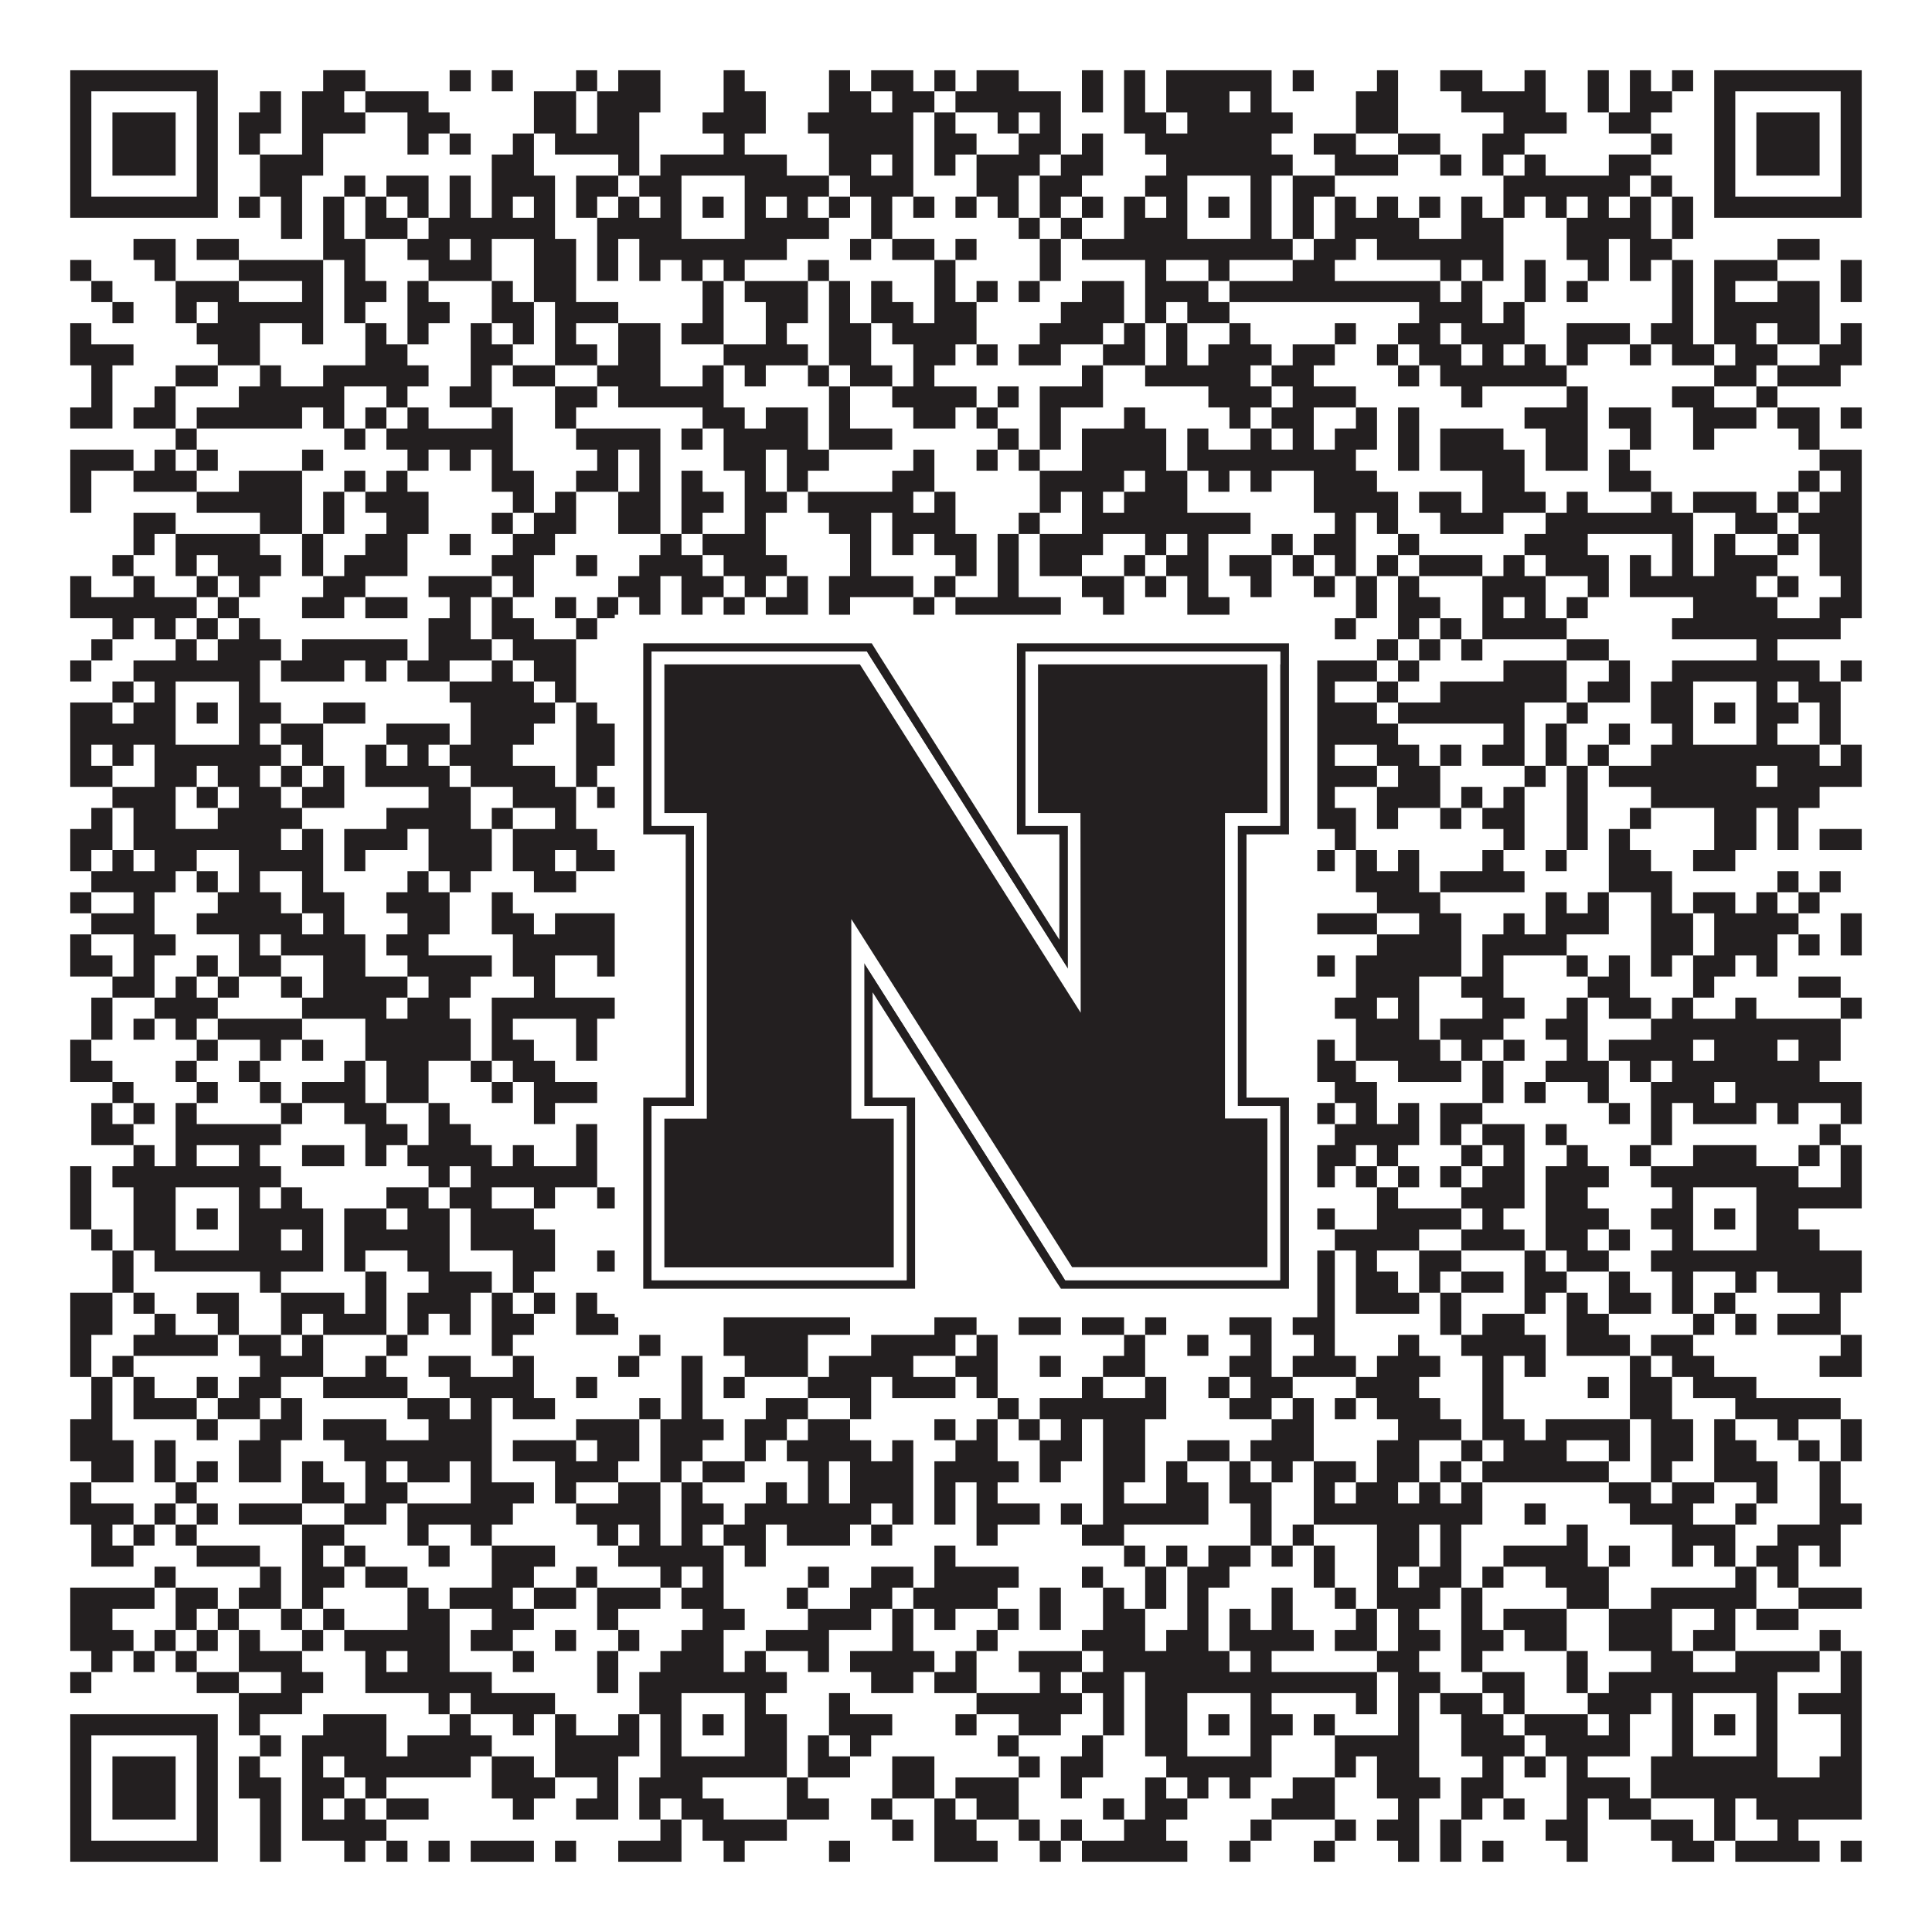 <?xml version="1.0"?>
<svg xmlns="http://www.w3.org/2000/svg" xmlns:xlink="http://www.w3.org/1999/xlink" version="1.1" width="1100px" height="1100px" viewBox="0 0 1100 1100"><rect x="0" y="0" width="1100" height="1100" fill="#ffffff" fill-opacity="1"/><path fill="#231f20" fill-opacity="1" d="M40,40L124,40L124,52L40,52ZM184,40L208,40L208,52L184,52ZM256,40L268,40L268,52L256,52ZM280,40L292,40L292,52L280,52ZM328,40L340,40L340,52L328,52ZM352,40L376,40L376,52L352,52ZM412,40L424,40L424,52L412,52ZM472,40L484,40L484,52L472,52ZM496,40L520,40L520,52L496,52ZM532,40L544,40L544,52L532,52ZM556,40L580,40L580,52L556,52ZM616,40L628,40L628,52L616,52ZM640,40L652,40L652,52L640,52ZM664,40L724,40L724,52L664,52ZM736,40L748,40L748,52L736,52ZM784,40L796,40L796,52L784,52ZM820,40L844,40L844,52L820,52ZM868,40L880,40L880,52L868,52ZM904,40L916,40L916,52L904,52ZM928,40L940,40L940,52L928,52ZM952,40L964,40L964,52L952,52ZM976,40L1060,40L1060,52L976,52ZM40,52L52,52L52,64L40,64ZM112,52L124,52L124,64L112,64ZM148,52L160,52L160,64L148,64ZM172,52L196,52L196,64L172,64ZM208,52L244,52L244,64L208,64ZM304,52L328,52L328,64L304,64ZM340,52L376,52L376,64L340,64ZM412,52L436,52L436,64L412,64ZM472,52L496,52L496,64L472,64ZM508,52L532,52L532,64L508,64ZM544,52L604,52L604,64L544,64ZM616,52L628,52L628,64L616,64ZM640,52L652,52L652,64L640,64ZM664,52L700,52L700,64L664,64ZM712,52L724,52L724,64L712,64ZM772,52L796,52L796,64L772,64ZM832,52L880,52L880,64L832,64ZM904,52L916,52L916,64L904,64ZM928,52L952,52L952,64L928,64ZM976,52L988,52L988,64L976,64ZM1048,52L1060,52L1060,64L1048,64ZM40,64L52,64L52,76L40,76ZM64,64L100,64L100,76L64,76ZM112,64L124,64L124,76L112,76ZM136,64L160,64L160,76L136,76ZM172,64L208,64L208,76L172,76ZM232,64L256,64L256,76L232,76ZM304,64L328,64L328,76L304,76ZM340,64L364,64L364,76L340,76ZM400,64L436,64L436,76L400,76ZM460,64L520,64L520,76L460,76ZM532,64L544,64L544,76L532,76ZM568,64L580,64L580,76L568,76ZM592,64L604,64L604,76L592,76ZM640,64L664,64L664,76L640,76ZM676,64L736,64L736,76L676,76ZM772,64L796,64L796,76L772,76ZM856,64L892,64L892,76L856,76ZM916,64L940,64L940,76L916,76ZM976,64L988,64L988,76L976,76ZM1000,64L1036,64L1036,76L1000,76ZM1048,64L1060,64L1060,76L1048,76ZM40,76L52,76L52,88L40,88ZM64,76L100,76L100,88L64,88ZM112,76L124,76L124,88L112,88ZM136,76L148,76L148,88L136,88ZM172,76L184,76L184,88L172,88ZM232,76L244,76L244,88L232,88ZM256,76L268,76L268,88L256,88ZM292,76L304,76L304,88L292,88ZM316,76L364,76L364,88L316,88ZM412,76L424,76L424,88L412,88ZM472,76L520,76L520,88L472,88ZM532,76L556,76L556,88L532,88ZM580,76L604,76L604,88L580,88ZM616,76L628,76L628,88L616,88ZM652,76L724,76L724,88L652,88ZM748,76L772,76L772,88L748,88ZM796,76L820,76L820,88L796,88ZM844,76L868,76L868,88L844,88ZM940,76L952,76L952,88L940,88ZM976,76L988,76L988,88L976,88ZM1000,76L1036,76L1036,88L1000,88ZM1048,76L1060,76L1060,88L1048,88ZM40,88L52,88L52,100L40,100ZM64,88L100,88L100,100L64,100ZM112,88L124,88L124,100L112,100ZM148,88L184,88L184,100L148,100ZM280,88L304,88L304,100L280,100ZM352,88L364,88L364,100L352,100ZM376,88L448,88L448,100L376,100ZM472,88L496,88L496,100L472,100ZM508,88L520,88L520,100L508,100ZM532,88L544,88L544,100L532,100ZM556,88L592,88L592,100L556,100ZM604,88L628,88L628,100L604,100ZM664,88L736,88L736,100L664,100ZM760,88L796,88L796,100L760,100ZM820,88L832,88L832,100L820,100ZM844,88L856,88L856,100L844,100ZM868,88L880,88L880,100L868,100ZM916,88L940,88L940,100L916,100ZM976,88L988,88L988,100L976,100ZM1000,88L1036,88L1036,100L1000,100ZM1048,88L1060,88L1060,100L1048,100ZM40,100L52,100L52,112L40,112ZM112,100L124,100L124,112L112,112ZM148,100L172,100L172,112L148,112ZM196,100L208,100L208,112L196,112ZM220,100L244,100L244,112L220,112ZM256,100L268,100L268,112L256,112ZM280,100L316,100L316,112L280,112ZM328,100L352,100L352,112L328,112ZM364,100L388,100L388,112L364,112ZM424,100L472,100L472,112L424,112ZM484,100L520,100L520,112L484,112ZM556,100L580,100L580,112L556,112ZM592,100L616,100L616,112L592,112ZM652,100L676,100L676,112L652,112ZM712,100L724,100L724,112L712,112ZM736,100L760,100L760,112L736,112ZM856,100L928,100L928,112L856,112ZM940,100L952,100L952,112L940,112ZM976,100L988,100L988,112L976,112ZM1048,100L1060,100L1060,112L1048,112ZM40,112L124,112L124,124L40,124ZM136,112L148,112L148,124L136,124ZM160,112L172,112L172,124L160,124ZM184,112L196,112L196,124L184,124ZM208,112L220,112L220,124L208,124ZM232,112L244,112L244,124L232,124ZM256,112L268,112L268,124L256,124ZM280,112L292,112L292,124L280,124ZM304,112L316,112L316,124L304,124ZM328,112L340,112L340,124L328,124ZM352,112L364,112L364,124L352,124ZM376,112L388,112L388,124L376,124ZM400,112L412,112L412,124L400,124ZM424,112L436,112L436,124L424,124ZM448,112L460,112L460,124L448,124ZM472,112L484,112L484,124L472,124ZM496,112L508,112L508,124L496,124ZM520,112L532,112L532,124L520,124ZM544,112L556,112L556,124L544,124ZM568,112L580,112L580,124L568,124ZM592,112L604,112L604,124L592,124ZM616,112L628,112L628,124L616,124ZM640,112L652,112L652,124L640,124ZM664,112L676,112L676,124L664,124ZM688,112L700,112L700,124L688,124ZM712,112L724,112L724,124L712,124ZM736,112L748,112L748,124L736,124ZM760,112L772,112L772,124L760,124ZM784,112L796,112L796,124L784,124ZM808,112L820,112L820,124L808,124ZM832,112L844,112L844,124L832,124ZM856,112L868,112L868,124L856,124ZM880,112L892,112L892,124L880,124ZM904,112L916,112L916,124L904,124ZM928,112L940,112L940,124L928,124ZM952,112L964,112L964,124L952,124ZM976,112L1060,112L1060,124L976,124ZM160,124L172,124L172,136L160,136ZM184,124L196,124L196,136L184,136ZM208,124L232,124L232,136L208,136ZM244,124L316,124L316,136L244,136ZM340,124L388,124L388,136L340,136ZM424,124L472,124L472,136L424,136ZM496,124L508,124L508,136L496,136ZM580,124L592,124L592,136L580,136ZM604,124L616,124L616,136L604,136ZM640,124L676,124L676,136L640,136ZM712,124L724,124L724,136L712,136ZM736,124L748,124L748,136L736,136ZM760,124L808,124L808,136L760,136ZM832,124L856,124L856,136L832,136ZM892,124L940,124L940,136L892,136ZM952,124L964,124L964,136L952,136ZM76,136L100,136L100,148L76,148ZM112,136L136,136L136,148L112,148ZM184,136L208,136L208,148L184,148ZM232,136L256,136L256,148L232,148ZM268,136L280,136L280,148L268,148ZM304,136L328,136L328,148L304,148ZM340,136L352,136L352,148L340,148ZM364,136L448,136L448,148L364,148ZM484,136L496,136L496,148L484,148ZM508,136L532,136L532,148L508,148ZM544,136L556,136L556,148L544,148ZM592,136L604,136L604,148L592,148ZM616,136L736,136L736,148L616,148ZM748,136L772,136L772,148L748,148ZM784,136L856,136L856,148L784,148ZM892,136L916,136L916,148L892,148ZM928,136L952,136L952,148L928,148ZM1012,136L1036,136L1036,148L1012,148ZM40,148L52,148L52,160L40,160ZM88,148L100,148L100,160L88,160ZM136,148L184,148L184,160L136,160ZM196,148L208,148L208,160L196,160ZM244,148L280,148L280,160L244,160ZM304,148L328,148L328,160L304,160ZM340,148L352,148L352,160L340,160ZM364,148L376,148L376,160L364,160ZM388,148L400,148L400,160L388,160ZM412,148L424,148L424,160L412,160ZM460,148L472,148L472,160L460,160ZM532,148L544,148L544,160L532,160ZM592,148L604,148L604,160L592,160ZM652,148L664,148L664,160L652,160ZM688,148L700,148L700,160L688,160ZM736,148L760,148L760,160L736,160ZM820,148L832,148L832,160L820,160ZM844,148L856,148L856,160L844,160ZM868,148L880,148L880,160L868,160ZM904,148L916,148L916,160L904,160ZM928,148L940,148L940,160L928,160ZM952,148L964,148L964,160L952,160ZM976,148L1012,148L1012,160L976,160ZM1048,148L1060,148L1060,160L1048,160ZM52,160L64,160L64,172L52,172ZM100,160L136,160L136,172L100,172ZM172,160L184,160L184,172L172,172ZM196,160L220,160L220,172L196,172ZM232,160L244,160L244,172L232,172ZM280,160L292,160L292,172L280,172ZM304,160L328,160L328,172L304,172ZM400,160L412,160L412,172L400,172ZM424,160L460,160L460,172L424,172ZM472,160L484,160L484,172L472,172ZM496,160L508,160L508,172L496,172ZM532,160L544,160L544,172L532,172ZM556,160L568,160L568,172L556,172ZM580,160L592,160L592,172L580,172ZM616,160L640,160L640,172L616,172ZM652,160L688,160L688,172L652,172ZM700,160L820,160L820,172L700,172ZM832,160L844,160L844,172L832,172ZM868,160L880,160L880,172L868,172ZM892,160L904,160L904,172L892,172ZM952,160L964,160L964,172L952,172ZM976,160L988,160L988,172L976,172ZM1012,160L1036,160L1036,172L1012,172ZM1048,160L1060,160L1060,172L1048,172ZM64,172L76,172L76,184L64,184ZM100,172L112,172L112,184L100,184ZM124,172L184,172L184,184L124,184ZM196,172L208,172L208,184L196,184ZM232,172L256,172L256,184L232,184ZM280,172L304,172L304,184L280,184ZM316,172L352,172L352,184L316,184ZM400,172L412,172L412,184L400,184ZM436,172L460,172L460,184L436,184ZM472,172L484,172L484,184L472,184ZM496,172L520,172L520,184L496,184ZM532,172L556,172L556,184L532,184ZM604,172L640,172L640,184L604,184ZM652,172L664,172L664,184L652,184ZM676,172L700,172L700,184L676,184ZM808,172L844,172L844,184L808,184ZM856,172L868,172L868,184L856,184ZM952,172L964,172L964,184L952,184ZM976,172L1036,172L1036,184L976,184ZM40,184L52,184L52,196L40,196ZM112,184L148,184L148,196L112,196ZM172,184L184,184L184,196L172,196ZM208,184L220,184L220,196L208,196ZM232,184L244,184L244,196L232,196ZM268,184L280,184L280,196L268,196ZM292,184L304,184L304,196L292,196ZM316,184L328,184L328,196L316,196ZM352,184L376,184L376,196L352,196ZM388,184L412,184L412,196L388,196ZM436,184L448,184L448,196L436,196ZM472,184L496,184L496,196L472,196ZM508,184L556,184L556,196L508,196ZM592,184L628,184L628,196L592,196ZM640,184L652,184L652,196L640,196ZM664,184L676,184L676,196L664,196ZM700,184L712,184L712,196L700,196ZM760,184L772,184L772,196L760,196ZM796,184L820,184L820,196L796,196ZM832,184L868,184L868,196L832,196ZM892,184L928,184L928,196L892,196ZM940,184L964,184L964,196L940,196ZM976,184L1000,184L1000,196L976,196ZM1012,184L1036,184L1036,196L1012,196ZM1048,184L1060,184L1060,196L1048,196ZM40,196L76,196L76,208L40,208ZM124,196L148,196L148,208L124,208ZM208,196L232,196L232,208L208,208ZM268,196L292,196L292,208L268,208ZM316,196L340,196L340,208L316,208ZM352,196L376,196L376,208L352,208ZM412,196L460,196L460,208L412,208ZM472,196L496,196L496,208L472,208ZM520,196L544,196L544,208L520,208ZM556,196L568,196L568,208L556,208ZM580,196L604,196L604,208L580,208ZM628,196L652,196L652,208L628,208ZM664,196L676,196L676,208L664,208ZM688,196L724,196L724,208L688,208ZM736,196L760,196L760,208L736,208ZM784,196L796,196L796,208L784,208ZM808,196L832,196L832,208L808,208ZM844,196L856,196L856,208L844,208ZM868,196L880,196L880,208L868,208ZM892,196L904,196L904,208L892,208ZM928,196L940,196L940,208L928,208ZM952,196L976,196L976,208L952,208ZM988,196L1012,196L1012,208L988,208ZM1036,196L1060,196L1060,208L1036,208ZM52,208L64,208L64,220L52,220ZM100,208L124,208L124,220L100,220ZM148,208L160,208L160,220L148,220ZM184,208L244,208L244,220L184,220ZM268,208L280,208L280,220L268,220ZM292,208L316,208L316,220L292,220ZM340,208L376,208L376,220L340,220ZM400,208L412,208L412,220L400,220ZM424,208L436,208L436,220L424,220ZM460,208L472,208L472,220L460,220ZM484,208L508,208L508,220L484,220ZM520,208L532,208L532,220L520,220ZM616,208L628,208L628,220L616,220ZM652,208L712,208L712,220L652,220ZM724,208L748,208L748,220L724,220ZM796,208L808,208L808,220L796,220ZM820,208L892,208L892,220L820,220ZM976,208L1000,208L1000,220L976,220ZM1012,208L1048,208L1048,220L1012,220ZM52,220L64,220L64,232L52,232ZM88,220L100,220L100,232L88,232ZM136,220L196,220L196,232L136,232ZM220,220L232,220L232,232L220,232ZM256,220L280,220L280,232L256,232ZM316,220L340,220L340,232L316,232ZM352,220L412,220L412,232L352,232ZM472,220L484,220L484,232L472,232ZM508,220L556,220L556,232L508,232ZM568,220L580,220L580,232L568,232ZM592,220L628,220L628,232L592,232ZM688,220L724,220L724,232L688,232ZM736,220L772,220L772,232L736,232ZM832,220L844,220L844,232L832,232ZM892,220L904,220L904,232L892,232ZM952,220L976,220L976,232L952,232ZM1000,220L1012,220L1012,232L1000,232ZM40,232L64,232L64,244L40,244ZM76,232L100,232L100,244L76,244ZM112,232L172,232L172,244L112,244ZM184,232L196,232L196,244L184,244ZM208,232L220,232L220,244L208,244ZM232,232L244,232L244,244L232,244ZM280,232L292,232L292,244L280,244ZM316,232L328,232L328,244L316,244ZM400,232L424,232L424,244L400,244ZM436,232L460,232L460,244L436,244ZM472,232L484,232L484,244L472,244ZM520,232L544,232L544,244L520,244ZM556,232L568,232L568,244L556,244ZM592,232L604,232L604,244L592,244ZM640,232L652,232L652,244L640,244ZM700,232L712,232L712,244L700,244ZM724,232L748,232L748,244L724,244ZM772,232L784,232L784,244L772,244ZM796,232L808,232L808,244L796,244ZM868,232L904,232L904,244L868,244ZM916,232L940,232L940,244L916,244ZM964,232L1000,232L1000,244L964,244ZM1012,232L1036,232L1036,244L1012,244ZM1048,232L1060,232L1060,244L1048,244ZM100,244L112,244L112,256L100,256ZM196,244L208,244L208,256L196,256ZM220,244L292,244L292,256L220,256ZM328,244L376,244L376,256L328,256ZM388,244L400,244L400,256L388,256ZM412,244L460,244L460,256L412,256ZM472,244L508,244L508,256L472,256ZM568,244L580,244L580,256L568,256ZM592,244L604,244L604,256L592,256ZM616,244L664,244L664,256L616,256ZM676,244L688,244L688,256L676,256ZM712,244L724,244L724,256L712,256ZM736,244L748,244L748,256L736,256ZM760,244L784,244L784,256L760,256ZM796,244L808,244L808,256L796,256ZM820,244L856,244L856,256L820,256ZM880,244L904,244L904,256L880,256ZM928,244L940,244L940,256L928,256ZM964,244L976,244L976,256L964,256ZM1024,244L1036,244L1036,256L1024,256ZM40,256L76,256L76,268L40,268ZM88,256L100,256L100,268L88,268ZM112,256L124,256L124,268L112,268ZM172,256L184,256L184,268L172,268ZM232,256L244,256L244,268L232,268ZM256,256L268,256L268,268L256,268ZM280,256L292,256L292,268L280,268ZM340,256L352,256L352,268L340,268ZM364,256L376,256L376,268L364,268ZM412,256L436,256L436,268L412,268ZM448,256L472,256L472,268L448,268ZM520,256L532,256L532,268L520,268ZM556,256L568,256L568,268L556,268ZM580,256L592,256L592,268L580,268ZM616,256L664,256L664,268L616,268ZM676,256L772,256L772,268L676,268ZM796,256L808,256L808,268L796,268ZM820,256L868,256L868,268L820,268ZM880,256L904,256L904,268L880,268ZM916,256L928,256L928,268L916,268ZM1036,256L1060,256L1060,268L1036,268ZM40,268L52,268L52,280L40,280ZM76,268L112,268L112,280L76,280ZM136,268L172,268L172,280L136,280ZM196,268L208,268L208,280L196,280ZM220,268L232,268L232,280L220,280ZM280,268L304,268L304,280L280,280ZM328,268L352,268L352,280L328,280ZM364,268L376,268L376,280L364,280ZM388,268L400,268L400,280L388,280ZM424,268L436,268L436,280L424,280ZM448,268L460,268L460,280L448,280ZM508,268L532,268L532,280L508,280ZM592,268L640,268L640,280L592,280ZM652,268L676,268L676,280L652,280ZM688,268L700,268L700,280L688,280ZM712,268L724,268L724,280L712,280ZM748,268L784,268L784,280L748,280ZM844,268L868,268L868,280L844,280ZM916,268L940,268L940,280L916,280ZM1024,268L1036,268L1036,280L1024,280ZM1048,268L1060,268L1060,280L1048,280ZM40,280L52,280L52,292L40,292ZM112,280L172,280L172,292L112,292ZM184,280L196,280L196,292L184,292ZM208,280L244,280L244,292L208,292ZM292,280L304,280L304,292L292,292ZM316,280L328,280L328,292L316,292ZM352,280L376,280L376,292L352,292ZM388,280L412,280L412,292L388,292ZM424,280L448,280L448,292L424,292ZM460,280L520,280L520,292L460,292ZM532,280L544,280L544,292L532,292ZM592,280L604,280L604,292L592,292ZM616,280L628,280L628,292L616,292ZM640,280L676,280L676,292L640,292ZM748,280L796,280L796,292L748,292ZM808,280L832,280L832,292L808,292ZM844,280L880,280L880,292L844,292ZM892,280L904,280L904,292L892,292ZM940,280L952,280L952,292L940,292ZM964,280L1000,280L1000,292L964,292ZM1012,280L1024,280L1024,292L1012,292ZM1036,280L1060,280L1060,292L1036,292ZM76,292L100,292L100,304L76,304ZM148,292L172,292L172,304L148,304ZM184,292L196,292L196,304L184,304ZM220,292L244,292L244,304L220,304ZM280,292L292,292L292,304L280,304ZM304,292L328,292L328,304L304,304ZM352,292L376,292L376,304L352,304ZM388,292L400,292L400,304L388,304ZM424,292L436,292L436,304L424,304ZM472,292L496,292L496,304L472,304ZM508,292L544,292L544,304L508,304ZM580,292L592,292L592,304L580,304ZM616,292L712,292L712,304L616,304ZM760,292L772,292L772,304L760,304ZM784,292L796,292L796,304L784,304ZM820,292L856,292L856,304L820,304ZM880,292L964,292L964,304L880,304ZM988,292L1012,292L1012,304L988,304ZM1024,292L1060,292L1060,304L1024,304ZM76,304L88,304L88,316L76,316ZM100,304L148,304L148,316L100,316ZM172,304L184,304L184,316L172,316ZM208,304L232,304L232,316L208,316ZM256,304L268,304L268,316L256,316ZM292,304L316,304L316,316L292,316ZM376,304L388,304L388,316L376,316ZM400,304L436,304L436,316L400,316ZM484,304L496,304L496,316L484,316ZM508,304L520,304L520,316L508,316ZM532,304L556,304L556,316L532,316ZM568,304L580,304L580,316L568,316ZM592,304L628,304L628,316L592,316ZM652,304L664,304L664,316L652,316ZM676,304L688,304L688,316L676,316ZM724,304L736,304L736,316L724,316ZM748,304L772,304L772,316L748,316ZM796,304L808,304L808,316L796,316ZM868,304L904,304L904,316L868,316ZM952,304L964,304L964,316L952,316ZM976,304L988,304L988,316L976,316ZM1012,304L1024,304L1024,316L1012,316ZM1036,304L1060,304L1060,316L1036,316ZM64,316L76,316L76,328L64,328ZM100,316L112,316L112,328L100,328ZM124,316L160,316L160,328L124,328ZM172,316L184,316L184,328L172,328ZM196,316L232,316L232,328L196,328ZM280,316L304,316L304,328L280,328ZM328,316L340,316L340,328L328,328ZM364,316L400,316L400,328L364,328ZM412,316L448,316L448,328L412,328ZM484,316L496,316L496,328L484,328ZM544,316L556,316L556,328L544,328ZM568,316L580,316L580,328L568,328ZM592,316L616,316L616,328L592,328ZM640,316L652,316L652,328L640,328ZM664,316L688,316L688,328L664,328ZM700,316L724,316L724,328L700,328ZM736,316L748,316L748,328L736,328ZM760,316L772,316L772,328L760,328ZM784,316L796,316L796,328L784,328ZM808,316L844,316L844,328L808,328ZM856,316L868,316L868,328L856,328ZM880,316L916,316L916,328L880,328ZM928,316L940,316L940,328L928,328ZM952,316L964,316L964,328L952,328ZM976,316L1012,316L1012,328L976,328ZM1036,316L1060,316L1060,328L1036,328ZM40,328L52,328L52,340L40,340ZM76,328L88,328L88,340L76,340ZM112,328L124,328L124,340L112,340ZM136,328L148,328L148,340L136,340ZM184,328L208,328L208,340L184,340ZM244,328L280,328L280,340L244,340ZM292,328L304,328L304,340L292,340ZM352,328L376,328L376,340L352,340ZM388,328L412,328L412,340L388,340ZM424,328L436,328L436,340L424,340ZM448,328L460,328L460,340L448,340ZM472,328L520,328L520,340L472,340ZM532,328L544,328L544,340L532,340ZM568,328L580,328L580,340L568,340ZM616,328L640,328L640,340L616,340ZM652,328L664,328L664,340L652,340ZM676,328L688,328L688,340L676,340ZM712,328L724,328L724,340L712,340ZM748,328L760,328L760,340L748,340ZM772,328L784,328L784,340L772,340ZM796,328L808,328L808,340L796,340ZM844,328L880,328L880,340L844,340ZM904,328L916,328L916,340L904,340ZM928,328L1000,328L1000,340L928,340ZM1012,328L1024,328L1024,340L1012,340ZM1048,328L1060,328L1060,340L1048,340ZM40,340L112,340L112,352L40,352ZM124,340L136,340L136,352L124,352ZM172,340L196,340L196,352L172,352ZM208,340L232,340L232,352L208,352ZM256,340L268,340L268,352L256,352ZM280,340L292,340L292,352L280,352ZM316,340L328,340L328,352L316,352ZM340,340L352,340L352,352L340,352ZM364,340L376,340L376,352L364,352ZM388,340L400,340L400,352L388,352ZM412,340L424,340L424,352L412,352ZM436,340L460,340L460,352L436,352ZM472,340L484,340L484,352L472,352ZM520,340L532,340L532,352L520,352ZM544,340L604,340L604,352L544,352ZM628,340L640,340L640,352L628,352ZM676,340L700,340L700,352L676,352ZM772,340L784,340L784,352L772,352ZM796,340L820,340L820,352L796,352ZM844,340L856,340L856,352L844,352ZM868,340L880,340L880,352L868,352ZM892,340L904,340L904,352L892,352ZM964,340L1012,340L1012,352L964,352ZM1036,340L1060,340L1060,352L1036,352ZM64,352L76,352L76,364L64,364ZM88,352L100,352L100,364L88,364ZM112,352L124,352L124,364L112,364ZM136,352L148,352L148,364L136,364ZM244,352L268,352L268,364L244,364ZM280,352L304,352L304,364L280,364ZM328,352L340,352L340,364L328,364ZM412,352L424,352L424,364L412,364ZM436,352L460,352L460,364L436,364ZM496,352L508,352L508,364L496,364ZM532,352L556,352L556,364L532,364ZM568,352L592,352L592,364L568,364ZM604,352L616,352L616,364L604,364ZM652,352L676,352L676,364L652,364ZM700,352L712,352L712,364L700,364ZM724,352L736,352L736,364L724,364ZM760,352L772,352L772,364L760,364ZM796,352L808,352L808,364L796,364ZM820,352L832,352L832,364L820,364ZM844,352L892,352L892,364L844,364ZM952,352L1048,352L1048,364L952,364ZM52,364L64,364L64,376L52,376ZM100,364L112,364L112,376L100,376ZM124,364L160,364L160,376L124,376ZM172,364L232,364L232,376L172,376ZM244,364L280,364L280,376L244,376ZM292,364L328,364L328,376L292,376ZM400,364L424,364L424,376L400,376ZM436,364L448,364L448,376L436,376ZM508,364L520,364L520,376L508,376ZM556,364L580,364L580,376L556,376ZM604,364L628,364L628,376L604,376ZM640,364L676,364L676,376L640,376ZM700,364L712,364L712,376L700,376ZM784,364L796,364L796,376L784,376ZM808,364L820,364L820,376L808,376ZM832,364L844,364L844,376L832,376ZM892,364L916,364L916,376L892,376ZM1000,364L1012,364L1012,376L1000,376ZM40,376L52,376L52,388L40,388ZM76,376L148,376L148,388L76,388ZM160,376L196,376L196,388L160,388ZM208,376L220,376L220,388L208,388ZM232,376L256,376L256,388L232,388ZM280,376L292,376L292,388L280,388ZM304,376L328,376L328,388L304,388ZM364,376L448,376L448,388L364,388ZM460,376L580,376L580,388L460,388ZM592,376L616,376L616,388L592,388ZM628,376L640,376L640,388L628,388ZM652,376L724,376L724,388L652,388ZM736,376L784,376L784,388L736,388ZM796,376L808,376L808,388L796,388ZM856,376L892,376L892,388L856,388ZM916,376L928,376L928,388L916,388ZM952,376L1036,376L1036,388L952,388ZM1048,376L1060,376L1060,388L1048,388ZM64,388L76,388L76,400L64,400ZM88,388L100,388L100,400L88,400ZM136,388L148,388L148,400L136,400ZM256,388L304,388L304,400L256,400ZM316,388L328,388L328,400L316,400ZM352,388L388,388L388,400L352,400ZM424,388L436,388L436,400L424,400ZM484,388L496,388L496,400L484,400ZM508,388L520,388L520,400L508,400ZM544,388L568,388L568,400L544,400ZM580,388L592,388L592,400L580,400ZM604,388L616,388L616,400L604,400ZM628,388L640,388L640,400L628,400ZM664,388L676,388L676,400L664,400ZM712,388L724,388L724,400L712,400ZM748,388L760,388L760,400L748,400ZM784,388L796,388L796,400L784,400ZM820,388L892,388L892,400L820,400ZM904,388L928,388L928,400L904,400ZM940,388L964,388L964,400L940,400ZM1000,388L1012,388L1012,400L1000,400ZM1024,388L1048,388L1048,400L1024,400ZM40,400L64,400L64,412L40,412ZM76,400L100,400L100,412L76,412ZM112,400L124,400L124,412L112,412ZM136,400L160,400L160,412L136,412ZM184,400L208,400L208,412L184,412ZM268,400L316,400L316,412L268,412ZM328,400L340,400L340,412L328,412ZM352,400L364,400L364,412L352,412ZM376,400L388,400L388,412L376,412ZM400,400L412,400L412,412L400,412ZM424,400L448,400L448,412L424,412ZM460,400L472,400L472,412L460,412ZM484,400L508,400L508,412L484,412ZM520,400L532,400L532,412L520,412ZM544,400L580,400L580,412L544,412ZM616,400L628,400L628,412L616,412ZM652,400L676,400L676,412L652,412ZM688,400L700,400L700,412L688,412ZM712,400L736,400L736,412L712,412ZM748,400L784,400L784,412L748,412ZM796,400L868,400L868,412L796,412ZM892,400L904,400L904,412L892,412ZM940,400L964,400L964,412L940,412ZM976,400L988,400L988,412L976,412ZM1000,400L1024,400L1024,412L1000,412ZM1036,400L1048,400L1048,412L1036,412ZM40,412L100,412L100,424L40,424ZM136,412L148,412L148,424L136,424ZM160,412L184,412L184,424L160,424ZM220,412L256,412L256,424L220,424ZM268,412L304,412L304,424L268,424ZM328,412L388,412L388,424L328,424ZM424,412L460,412L460,424L424,424ZM472,412L484,412L484,424L472,424ZM508,412L532,412L532,424L508,424ZM544,412L568,412L568,424L544,424ZM592,412L604,412L604,424L592,424ZM652,412L676,412L676,424L652,424ZM712,412L724,412L724,424L712,424ZM748,412L796,412L796,424L748,424ZM856,412L868,412L868,424L856,424ZM880,412L892,412L892,424L880,424ZM916,412L928,412L928,424L916,424ZM952,412L964,412L964,424L952,424ZM1000,412L1012,412L1012,424L1000,424ZM1036,412L1048,412L1048,424L1036,424ZM40,424L52,424L52,436L40,436ZM64,424L76,424L76,436L64,436ZM88,424L160,424L160,436L88,436ZM172,424L184,424L184,436L172,436ZM208,424L220,424L220,436L208,436ZM232,424L244,424L244,436L232,436ZM256,424L292,424L292,436L256,436ZM328,424L352,424L352,436L328,436ZM364,424L448,424L448,436L364,436ZM460,424L508,424L508,436L460,436ZM520,424L532,424L532,436L520,436ZM544,424L580,424L580,436L544,436ZM604,424L628,424L628,436L604,436ZM640,424L652,424L652,436L640,436ZM664,424L736,424L736,436L664,436ZM748,424L760,424L760,436L748,436ZM784,424L808,424L808,436L784,436ZM820,424L832,424L832,436L820,436ZM844,424L868,424L868,436L844,436ZM880,424L892,424L892,436L880,436ZM904,424L916,424L916,436L904,436ZM940,424L1036,424L1036,436L940,436ZM1048,424L1060,424L1060,436L1048,436ZM40,436L64,436L64,448L40,448ZM88,436L112,436L112,448L88,448ZM124,436L148,436L148,448L124,448ZM160,436L172,436L172,448L160,448ZM184,436L196,436L196,448L184,448ZM208,436L256,436L256,448L208,448ZM268,436L316,436L316,448L268,448ZM328,436L340,436L340,448L328,448ZM376,436L388,436L388,448L376,448ZM400,436L412,436L412,448L400,448ZM436,436L460,436L460,448L436,448ZM472,436L508,436L508,448L472,448ZM520,436L544,436L544,448L520,448ZM556,436L568,436L568,448L556,448ZM580,436L592,436L592,448L580,448ZM616,436L664,436L664,448L616,448ZM688,436L724,436L724,448L688,448ZM736,436L784,436L784,448L736,448ZM796,436L820,436L820,448L796,448ZM868,436L880,436L880,448L868,448ZM892,436L904,436L904,448L892,448ZM916,436L1000,436L1000,448L916,448ZM1012,436L1060,436L1060,448L1012,448ZM64,448L100,448L100,460L64,460ZM112,448L124,448L124,460L112,460ZM136,448L160,448L160,460L136,460ZM172,448L196,448L196,460L172,460ZM244,448L268,448L268,460L244,460ZM292,448L328,448L328,460L292,460ZM340,448L352,448L352,460L340,460ZM364,448L376,448L376,460L364,460ZM388,448L400,448L400,460L388,460ZM412,448L424,448L424,460L412,460ZM484,448L496,448L496,460L484,460ZM508,448L520,448L520,460L508,460ZM544,448L556,448L556,460L544,460ZM580,448L592,448L592,460L580,460ZM652,448L664,448L664,460L652,460ZM676,448L700,448L700,460L676,460ZM724,448L760,448L760,460L724,460ZM784,448L820,448L820,460L784,460ZM832,448L844,448L844,460L832,460ZM856,448L868,448L868,460L856,460ZM892,448L904,448L904,460L892,460ZM940,448L1036,448L1036,460L940,460ZM52,460L64,460L64,472L52,472ZM76,460L100,460L100,472L76,472ZM124,460L172,460L172,472L124,472ZM220,460L268,460L268,472L220,472ZM280,460L292,460L292,472L280,472ZM316,460L328,460L328,472L316,472ZM400,460L412,460L412,472L400,472ZM424,460L460,460L460,472L424,472ZM472,460L484,460L484,472L472,472ZM496,460L508,460L508,472L496,472ZM520,460L532,460L532,472L520,472ZM544,460L556,460L556,472L544,472ZM568,460L580,460L580,472L568,472ZM592,460L604,460L604,472L592,472ZM628,460L652,460L652,472L628,472ZM688,460L700,460L700,472L688,472ZM712,460L724,460L724,472L712,472ZM736,460L772,460L772,472L736,472ZM784,460L796,460L796,472L784,472ZM820,460L832,460L832,472L820,472ZM844,460L868,460L868,472L844,472ZM892,460L904,460L904,472L892,472ZM928,460L940,460L940,472L928,472ZM976,460L1000,460L1000,472L976,472ZM1012,460L1024,460L1024,472L1012,472ZM40,472L64,472L64,484L40,484ZM76,472L160,472L160,484L76,484ZM172,472L184,472L184,484L172,484ZM196,472L232,472L232,484L196,484ZM244,472L280,472L280,484L244,484ZM292,472L340,472L340,484L292,484ZM352,472L364,472L364,484L352,484ZM400,472L424,472L424,484L400,484ZM448,472L460,472L460,484L448,484ZM508,472L520,472L520,484L508,484ZM556,472L568,472L568,484L556,484ZM592,472L604,472L604,484L592,484ZM652,472L664,472L664,484L652,484ZM712,472L724,472L724,484L712,484ZM760,472L772,472L772,484L760,484ZM856,472L868,472L868,484L856,484ZM892,472L904,472L904,484L892,484ZM916,472L928,472L928,484L916,484ZM976,472L1000,472L1000,484L976,484ZM1012,472L1024,472L1024,484L1012,484ZM1036,472L1060,472L1060,484L1036,484ZM40,484L52,484L52,496L40,496ZM64,484L76,484L76,496L64,496ZM88,484L112,484L112,496L88,496ZM136,484L184,484L184,496L136,496ZM196,484L208,484L208,496L196,496ZM244,484L280,484L280,496L244,496ZM292,484L316,484L316,496L292,496ZM328,484L352,484L352,496L328,496ZM364,484L376,484L376,496L364,496ZM388,484L400,484L400,496L388,496ZM424,484L460,484L460,496L424,496ZM484,484L496,484L496,496L484,496ZM508,484L532,484L532,496L508,496ZM544,484L556,484L556,496L544,496ZM568,484L580,484L580,496L568,496ZM604,484L616,484L616,496L604,496ZM664,484L676,484L676,496L664,496ZM688,484L700,484L700,496L688,496ZM712,484L724,484L724,496L712,496ZM748,484L760,484L760,496L748,496ZM772,484L784,484L784,496L772,496ZM796,484L808,484L808,496L796,496ZM844,484L856,484L856,496L844,496ZM880,484L892,484L892,496L880,496ZM916,484L940,484L940,496L916,496ZM964,484L988,484L988,496L964,496ZM52,496L100,496L100,508L52,508ZM112,496L124,496L124,508L112,508ZM136,496L148,496L148,508L136,508ZM172,496L184,496L184,508L172,508ZM232,496L244,496L244,508L232,508ZM256,496L268,496L268,508L256,508ZM304,496L328,496L328,508L304,508ZM352,496L364,496L364,508L352,508ZM376,496L388,496L388,508L376,508ZM436,496L532,496L532,508L436,508ZM544,496L628,496L628,508L544,508ZM640,496L652,496L652,508L640,508ZM676,496L688,496L688,508L676,508ZM700,496L712,496L712,508L700,508ZM772,496L808,496L808,508L772,508ZM820,496L868,496L868,508L820,508ZM916,496L952,496L952,508L916,508ZM1012,496L1024,496L1024,508L1012,508ZM1036,496L1048,496L1048,508L1036,508ZM40,508L52,508L52,520L40,520ZM76,508L88,508L88,520L76,520ZM124,508L160,508L160,520L124,520ZM172,508L196,508L196,520L172,520ZM220,508L256,508L256,520L220,520ZM280,508L292,508L292,520L280,520ZM364,508L376,508L376,520L364,520ZM400,508L412,508L412,520L400,520ZM424,508L448,508L448,520L424,520ZM460,508L472,508L472,520L460,520ZM520,508L532,508L532,520L520,520ZM568,508L592,508L592,520L568,520ZM616,508L640,508L640,520L616,520ZM652,508L664,508L664,520L652,520ZM676,508L700,508L700,520L676,520ZM712,508L724,508L724,520L712,520ZM736,508L748,508L748,520L736,520ZM784,508L820,508L820,520L784,520ZM880,508L892,508L892,520L880,520ZM904,508L916,508L916,520L904,520ZM940,508L952,508L952,520L940,520ZM964,508L988,508L988,520L964,520ZM1000,508L1012,508L1012,520L1000,520ZM1024,508L1036,508L1036,520L1024,520ZM52,520L88,520L88,532L52,532ZM112,520L172,520L172,532L112,532ZM184,520L196,520L196,532L184,532ZM232,520L256,520L256,532L232,532ZM280,520L304,520L304,532L280,532ZM316,520L376,520L376,532L316,532ZM388,520L424,520L424,532L388,532ZM448,520L460,520L460,532L448,532ZM472,520L484,520L484,532L472,532ZM496,520L508,520L508,532L496,532ZM532,520L556,520L556,532L532,532ZM568,520L628,520L628,532L568,532ZM664,520L676,520L676,532L664,532ZM688,520L724,520L724,532L688,532ZM736,520L784,520L784,532L736,532ZM808,520L832,520L832,532L808,532ZM856,520L868,520L868,532L856,532ZM880,520L916,520L916,532L880,532ZM940,520L964,520L964,532L940,532ZM976,520L1024,520L1024,532L976,532ZM1048,520L1060,520L1060,532L1048,532ZM40,532L52,532L52,544L40,544ZM76,532L100,532L100,544L76,544ZM136,532L148,532L148,544L136,544ZM160,532L208,532L208,544L160,544ZM220,532L244,532L244,544L220,544ZM292,532L376,532L376,544L292,544ZM412,532L436,532L436,544L412,544ZM460,532L472,532L472,544L460,544ZM484,532L496,532L496,544L484,544ZM508,532L544,532L544,544L508,544ZM556,532L628,532L628,544L556,544ZM676,532L688,532L688,544L676,544ZM784,532L832,532L832,544L784,544ZM844,532L892,532L892,544L844,544ZM940,532L964,532L964,544L940,544ZM976,532L1012,532L1012,544L976,544ZM1024,532L1036,532L1036,544L1024,544ZM1048,532L1060,532L1060,544L1048,544ZM40,544L64,544L64,556L40,556ZM76,544L88,544L88,556L76,556ZM112,544L124,544L124,556L112,556ZM136,544L160,544L160,556L136,556ZM184,544L208,544L208,556L184,556ZM232,544L280,544L280,556L232,556ZM292,544L316,544L316,556L292,556ZM340,544L352,544L352,556L340,556ZM376,544L412,544L412,556L376,556ZM436,544L496,544L496,556L436,556ZM544,544L556,544L556,556L544,556ZM568,544L580,544L580,556L568,556ZM604,544L652,544L652,556L604,556ZM664,544L736,544L736,556L664,556ZM748,544L760,544L760,556L748,556ZM772,544L832,544L832,556L772,556ZM844,544L856,544L856,556L844,556ZM892,544L904,544L904,556L892,556ZM916,544L928,544L928,556L916,556ZM940,544L952,544L952,556L940,556ZM964,544L988,544L988,556L964,556ZM1000,544L1012,544L1012,556L1000,556ZM64,556L88,556L88,568L64,568ZM100,556L112,556L112,568L100,568ZM124,556L136,556L136,568L124,568ZM160,556L172,556L172,568L160,568ZM184,556L232,556L232,568L184,568ZM244,556L268,556L268,568L244,568ZM304,556L316,556L316,568L304,568ZM364,556L376,556L376,568L364,568ZM388,556L400,556L400,568L388,568ZM424,556L496,556L496,568L424,568ZM520,556L556,556L556,568L520,568ZM604,556L628,556L628,568L604,568ZM652,556L688,556L688,568L652,568ZM700,556L724,556L724,568L700,568ZM772,556L808,556L808,568L772,568ZM832,556L856,556L856,568L832,568ZM904,556L928,556L928,568L904,568ZM964,556L976,556L976,568L964,568ZM1024,556L1048,556L1048,568L1024,568ZM52,568L64,568L64,580L52,580ZM88,568L124,568L124,580L88,580ZM172,568L220,568L220,580L172,580ZM232,568L256,568L256,580L232,580ZM280,568L352,568L352,580L280,580ZM376,568L400,568L400,580L376,580ZM424,568L448,568L448,580L424,580ZM460,568L472,568L472,580L460,580ZM496,568L508,568L508,580L496,580ZM520,568L544,568L544,580L520,580ZM556,568L628,568L628,580L556,580ZM652,568L664,568L664,580L652,580ZM676,568L688,568L688,580L676,580ZM700,568L724,568L724,580L700,580ZM760,568L784,568L784,580L760,580ZM796,568L808,568L808,580L796,580ZM844,568L868,568L868,580L844,580ZM892,568L904,568L904,580L892,580ZM916,568L940,568L940,580L916,580ZM952,568L964,568L964,580L952,580ZM988,568L1000,568L1000,580L988,580ZM1048,568L1060,568L1060,580L1048,580ZM52,580L64,580L64,592L52,592ZM76,580L88,580L88,592L76,592ZM100,580L112,580L112,592L100,592ZM124,580L172,580L172,592L124,592ZM208,580L268,580L268,592L208,592ZM280,580L292,580L292,592L280,592ZM328,580L340,580L340,592L328,592ZM412,580L424,580L424,592L412,592ZM436,580L448,580L448,592L436,592ZM472,580L496,580L496,592L472,592ZM532,580L544,580L544,592L532,592ZM568,580L628,580L628,592L568,592ZM652,580L664,580L664,592L652,592ZM676,580L700,580L700,592L676,592ZM712,580L724,580L724,592L712,592ZM772,580L808,580L808,592L772,592ZM820,580L856,580L856,592L820,592ZM880,580L904,580L904,592L880,592ZM940,580L1048,580L1048,592L940,592ZM40,592L52,592L52,604L40,604ZM112,592L124,592L124,604L112,604ZM148,592L160,592L160,604L148,604ZM172,592L184,592L184,604L172,604ZM208,592L268,592L268,604L208,604ZM280,592L304,592L304,604L280,604ZM328,592L340,592L340,604L328,604ZM364,592L376,592L376,604L364,604ZM388,592L400,592L400,604L388,604ZM424,592L436,592L436,604L424,604ZM448,592L484,592L484,604L448,604ZM544,592L556,592L556,604L544,604ZM568,592L604,592L604,604L568,604ZM616,592L628,592L628,604L616,604ZM652,592L676,592L676,604L652,604ZM688,592L760,592L760,604L688,604ZM772,592L820,592L820,604L772,604ZM832,592L844,592L844,604L832,604ZM856,592L868,592L868,604L856,604ZM892,592L904,592L904,604L892,604ZM916,592L964,592L964,604L916,604ZM976,592L1012,592L1012,604L976,604ZM1024,592L1048,592L1048,604L1024,604ZM40,604L64,604L64,616L40,616ZM100,604L112,604L112,616L100,616ZM136,604L148,604L148,616L136,616ZM196,604L208,604L208,616L196,616ZM220,604L244,604L244,616L220,616ZM268,604L280,604L280,616L268,616ZM292,604L316,604L316,616L292,616ZM352,604L364,604L364,616L352,616ZM376,604L400,604L400,616L376,616ZM436,604L448,604L448,616L436,616ZM472,604L496,604L496,616L472,616ZM520,604L532,604L532,616L520,616ZM544,604L568,604L568,616L544,616ZM580,604L592,604L592,616L580,616ZM604,604L628,604L628,616L604,616ZM640,604L652,604L652,616L640,616ZM676,604L688,604L688,616L676,616ZM700,604L724,604L724,616L700,616ZM736,604L772,604L772,616L736,616ZM796,604L832,604L832,616L796,616ZM844,604L856,604L856,616L844,616ZM880,604L916,604L916,616L880,616ZM928,604L940,604L940,616L928,616ZM952,604L1036,604L1036,616L952,616ZM64,616L76,616L76,628L64,628ZM112,616L124,616L124,628L112,628ZM148,616L160,616L160,628L148,628ZM172,616L208,616L208,628L172,628ZM220,616L244,616L244,628L220,628ZM280,616L292,616L292,628L280,628ZM304,616L340,616L340,628L304,628ZM352,616L388,616L388,628L352,628ZM412,616L436,616L436,628L412,628ZM448,616L460,616L460,628L448,628ZM484,616L496,616L496,628L484,628ZM520,616L568,616L568,628L520,628ZM580,616L592,616L592,628L580,628ZM604,616L628,616L628,628L604,628ZM640,616L652,616L652,628L640,628ZM688,616L712,616L712,628L688,628ZM724,616L748,616L748,628L724,628ZM760,616L784,616L784,628L760,628ZM844,616L856,616L856,628L844,628ZM868,616L880,616L880,628L868,628ZM904,616L916,616L916,628L904,628ZM940,616L976,616L976,628L940,628ZM988,616L1060,616L1060,628L988,628ZM52,628L64,628L64,640L52,640ZM76,628L88,628L88,640L76,640ZM100,628L112,628L112,640L100,640ZM160,628L172,628L172,640L160,640ZM196,628L220,628L220,640L196,640ZM244,628L256,628L256,640L244,640ZM304,628L316,628L316,640L304,640ZM352,628L376,628L376,640L352,640ZM424,628L460,628L460,640L424,640ZM472,628L496,628L496,640L472,640ZM544,628L556,628L556,640L544,640ZM580,628L592,628L592,640L580,640ZM604,628L616,628L616,640L604,640ZM688,628L712,628L712,640L688,640ZM724,628L736,628L736,640L724,640ZM748,628L760,628L760,640L748,640ZM772,628L784,628L784,640L772,640ZM796,628L808,628L808,640L796,640ZM820,628L844,628L844,640L820,640ZM916,628L928,628L928,640L916,640ZM940,628L952,628L952,640L940,640ZM964,628L1000,628L1000,640L964,640ZM1012,628L1024,628L1024,640L1012,640ZM1048,628L1060,628L1060,640L1048,640ZM52,640L76,640L76,652L52,652ZM100,640L160,640L160,652L100,652ZM208,640L232,640L232,652L208,652ZM244,640L268,640L268,652L244,652ZM328,640L340,640L340,652L328,652ZM352,640L364,640L364,652L352,652ZM376,640L400,640L400,652L376,652ZM412,640L448,640L448,652L412,652ZM472,640L508,640L508,652L472,652ZM532,640L580,640L580,652L532,652ZM616,640L676,640L676,652L616,652ZM700,640L712,640L712,652L700,652ZM736,640L748,640L748,652L736,652ZM760,640L808,640L808,652L760,652ZM820,640L832,640L832,652L820,652ZM844,640L868,640L868,652L844,652ZM880,640L892,640L892,652L880,652ZM940,640L952,640L952,652L940,652ZM1036,640L1048,640L1048,652L1036,652ZM76,652L88,652L88,664L76,664ZM100,652L112,652L112,664L100,664ZM136,652L148,652L148,664L136,664ZM172,652L196,652L196,664L172,664ZM208,652L220,652L220,664L208,664ZM232,652L280,652L280,664L232,664ZM292,652L304,652L304,664L292,664ZM328,652L340,652L340,664L328,664ZM352,652L388,652L388,664L352,664ZM424,652L460,652L460,664L424,664ZM472,652L496,652L496,664L472,664ZM532,652L556,652L556,664L532,664ZM592,652L604,652L604,664L592,664ZM616,652L676,652L676,664L616,664ZM688,652L712,652L712,664L688,664ZM736,652L772,652L772,664L736,664ZM784,652L796,652L796,664L784,664ZM832,652L844,652L844,664L832,664ZM856,652L868,652L868,664L856,664ZM892,652L904,652L904,664L892,664ZM928,652L940,652L940,664L928,664ZM964,652L1000,652L1000,664L964,664ZM1024,652L1036,652L1036,664L1024,664ZM1048,652L1060,652L1060,664L1048,664ZM40,664L52,664L52,676L40,676ZM64,664L160,664L160,676L64,676ZM244,664L256,664L256,676L244,676ZM268,664L340,664L340,676L268,676ZM376,664L436,664L436,676L376,676ZM448,664L472,664L472,676L448,676ZM520,664L556,664L556,676L520,676ZM604,664L628,664L628,676L604,676ZM664,664L724,664L724,676L664,676ZM748,664L760,664L760,676L748,676ZM772,664L784,664L784,676L772,676ZM796,664L808,664L808,676L796,676ZM820,664L832,664L832,676L820,676ZM844,664L868,664L868,676L844,676ZM880,664L916,664L916,676L880,676ZM940,664L1024,664L1024,676L940,676ZM1048,664L1060,664L1060,676L1048,676ZM40,676L52,676L52,688L40,688ZM76,676L100,676L100,688L76,688ZM136,676L148,676L148,688L136,688ZM160,676L172,676L172,688L160,688ZM220,676L244,676L244,688L220,688ZM256,676L280,676L280,688L256,688ZM304,676L316,676L316,688L304,688ZM340,676L388,676L388,688L340,688ZM424,676L448,676L448,688L424,688ZM472,676L484,676L484,688L472,688ZM520,676L544,676L544,688L520,688ZM568,676L580,676L580,688L568,688ZM592,676L604,676L604,688L592,688ZM652,676L676,676L676,688L652,688ZM712,676L736,676L736,688L712,688ZM784,676L796,676L796,688L784,688ZM832,676L868,676L868,688L832,688ZM880,676L904,676L904,688L880,688ZM952,676L964,676L964,688L952,688ZM1000,676L1060,676L1060,688L1000,688ZM40,688L52,688L52,700L40,700ZM76,688L100,688L100,700L76,700ZM112,688L124,688L124,700L112,700ZM136,688L184,688L184,700L136,700ZM196,688L220,688L220,700L196,700ZM232,688L256,688L256,700L232,700ZM268,688L304,688L304,700L268,700ZM364,688L388,688L388,700L364,700ZM400,688L412,688L412,700L400,700ZM424,688L436,688L436,700L424,700ZM448,688L472,688L472,700L448,700ZM484,688L496,688L496,700L484,700ZM508,688L520,688L520,700L508,700ZM532,688L544,688L544,700L532,700ZM580,688L592,688L592,700L580,700ZM628,688L652,688L652,700L628,700ZM664,688L676,688L676,700L664,700ZM688,688L700,688L700,700L688,700ZM712,688L724,688L724,700L712,700ZM736,688L760,688L760,700L736,700ZM784,688L832,688L832,700L784,700ZM844,688L856,688L856,700L844,700ZM880,688L916,688L916,700L880,700ZM940,688L964,688L964,700L940,700ZM976,688L988,688L988,700L976,700ZM1000,688L1024,688L1024,700L1000,700ZM52,700L64,700L64,712L52,712ZM76,700L100,700L100,712L76,712ZM136,700L160,700L160,712L136,712ZM172,700L184,700L184,712L172,712ZM196,700L256,700L256,712L196,712ZM268,700L316,700L316,712L268,712ZM376,700L388,700L388,712L376,712ZM424,700L436,700L436,712L424,712ZM472,700L532,700L532,712L472,712ZM604,700L640,700L640,712L604,712ZM652,700L676,700L676,712L652,712ZM712,700L724,700L724,712L712,712ZM736,700L748,700L748,712L736,712ZM760,700L808,700L808,712L760,712ZM832,700L868,700L868,712L832,712ZM880,700L904,700L904,712L880,712ZM916,700L928,700L928,712L916,712ZM952,700L964,700L964,712L952,712ZM1000,700L1036,700L1036,712L1000,712ZM64,712L76,712L76,724L64,724ZM88,712L184,712L184,724L88,724ZM196,712L208,712L208,724L196,724ZM232,712L256,712L256,724L232,724ZM292,712L316,712L316,724L292,724ZM340,712L352,712L352,724L340,724ZM376,712L472,712L472,724L376,724ZM508,712L520,712L520,724L508,724ZM532,712L556,712L556,724L532,724ZM628,712L724,712L724,724L628,724ZM748,712L760,712L760,724L748,724ZM772,712L784,712L784,724L772,724ZM808,712L832,712L832,724L808,724ZM868,712L880,712L880,724L868,724ZM892,712L916,712L916,724L892,724ZM940,712L1060,712L1060,724L940,724ZM64,724L76,724L76,736L64,736ZM148,724L160,724L160,736L148,736ZM208,724L220,724L220,736L208,736ZM244,724L280,724L280,736L244,736ZM292,724L304,724L304,736L292,736ZM376,724L400,724L400,736L376,736ZM424,724L436,724L436,736L424,736ZM448,724L460,724L460,736L448,736ZM484,724L496,724L496,736L484,736ZM532,724L544,724L544,736L532,736ZM556,724L568,724L568,736L556,736ZM580,724L592,724L592,736L580,736ZM616,724L676,724L676,736L616,736ZM688,724L700,724L700,736L688,736ZM712,724L724,724L724,736L712,736ZM748,724L760,724L760,736L748,736ZM772,724L796,724L796,736L772,736ZM808,724L820,724L820,736L808,736ZM832,724L856,724L856,736L832,736ZM868,724L892,724L892,736L868,736ZM916,724L928,724L928,736L916,736ZM952,724L964,724L964,736L952,736ZM988,724L1000,724L1000,736L988,736ZM1012,724L1060,724L1060,736L1012,736ZM40,736L64,736L64,748L40,748ZM76,736L88,736L88,748L76,748ZM112,736L136,736L136,748L112,748ZM160,736L196,736L196,748L160,748ZM208,736L220,736L220,748L208,748ZM232,736L268,736L268,748L232,748ZM280,736L292,736L292,748L280,748ZM304,736L316,736L316,748L304,748ZM328,736L340,736L340,748L328,748ZM364,736L400,736L400,748L364,748ZM424,736L436,736L436,748L424,748ZM448,736L484,736L484,748L448,748ZM496,736L532,736L532,748L496,748ZM544,736L556,736L556,748L544,748ZM592,736L604,736L604,748L592,748ZM616,736L628,736L628,748L616,748ZM640,736L664,736L664,748L640,748ZM676,736L688,736L688,748L676,748ZM700,736L724,736L724,748L700,748ZM748,736L760,736L760,748L748,748ZM772,736L808,736L808,748L772,748ZM820,736L832,736L832,748L820,748ZM868,736L880,736L880,748L868,748ZM892,736L904,736L904,748L892,748ZM916,736L940,736L940,748L916,748ZM952,736L964,736L964,748L952,748ZM976,736L988,736L988,748L976,748ZM1036,736L1048,736L1048,748L1036,748ZM40,748L64,748L64,760L40,760ZM88,748L100,748L100,760L88,760ZM124,748L136,748L136,760L124,760ZM160,748L172,748L172,760L160,760ZM184,748L220,748L220,760L184,760ZM232,748L244,748L244,760L232,760ZM256,748L268,748L268,760L256,760ZM280,748L304,748L304,760L280,760ZM328,748L352,748L352,760L328,760ZM412,748L484,748L484,760L412,760ZM532,748L556,748L556,760L532,760ZM580,748L604,748L604,760L580,760ZM616,748L640,748L640,760L616,760ZM652,748L664,748L664,760L652,760ZM700,748L724,748L724,760L700,760ZM736,748L760,748L760,760L736,760ZM820,748L832,748L832,760L820,760ZM844,748L868,748L868,760L844,760ZM892,748L916,748L916,760L892,760ZM964,748L976,748L976,760L964,760ZM988,748L1000,748L1000,760L988,760ZM1012,748L1048,748L1048,760L1012,760ZM40,760L52,760L52,772L40,772ZM76,760L124,760L124,772L76,772ZM136,760L160,760L160,772L136,772ZM172,760L184,760L184,772L172,772ZM220,760L232,760L232,772L220,772ZM280,760L292,760L292,772L280,772ZM364,760L376,760L376,772L364,772ZM412,760L460,760L460,772L412,772ZM496,760L544,760L544,772L496,772ZM556,760L568,760L568,772L556,772ZM640,760L652,760L652,772L640,772ZM676,760L688,760L688,772L676,772ZM712,760L724,760L724,772L712,772ZM748,760L760,760L760,772L748,772ZM796,760L808,760L808,772L796,772ZM832,760L880,760L880,772L832,772ZM892,760L928,760L928,772L892,772ZM940,760L964,760L964,772L940,772ZM1048,760L1060,760L1060,772L1048,772ZM40,772L52,772L52,784L40,784ZM64,772L76,772L76,784L64,784ZM148,772L184,772L184,784L148,784ZM208,772L220,772L220,784L208,784ZM244,772L268,772L268,784L244,784ZM292,772L304,772L304,784L292,784ZM352,772L364,772L364,784L352,784ZM388,772L400,772L400,784L388,784ZM424,772L460,772L460,784L424,784ZM472,772L520,772L520,784L472,784ZM544,772L568,772L568,784L544,784ZM592,772L604,772L604,784L592,784ZM628,772L652,772L652,784L628,784ZM700,772L724,772L724,784L700,784ZM736,772L772,772L772,784L736,784ZM784,772L820,772L820,784L784,784ZM844,772L856,772L856,784L844,784ZM868,772L880,772L880,784L868,784ZM928,772L940,772L940,784L928,784ZM952,772L976,772L976,784L952,784ZM1036,772L1060,772L1060,784L1036,784ZM52,784L64,784L64,796L52,796ZM76,784L88,784L88,796L76,796ZM112,784L124,784L124,796L112,796ZM136,784L160,784L160,796L136,796ZM184,784L232,784L232,796L184,796ZM256,784L304,784L304,796L256,796ZM328,784L340,784L340,796L328,796ZM388,784L400,784L400,796L388,796ZM412,784L424,784L424,796L412,796ZM460,784L496,784L496,796L460,796ZM508,784L544,784L544,796L508,796ZM556,784L568,784L568,796L556,796ZM616,784L628,784L628,796L616,796ZM652,784L664,784L664,796L652,796ZM688,784L700,784L700,796L688,796ZM712,784L736,784L736,796L712,796ZM772,784L808,784L808,796L772,796ZM844,784L856,784L856,796L844,796ZM904,784L916,784L916,796L904,796ZM928,784L952,784L952,796L928,796ZM964,784L1000,784L1000,796L964,796ZM52,796L64,796L64,808L52,808ZM76,796L112,796L112,808L76,808ZM124,796L148,796L148,808L124,808ZM160,796L172,796L172,808L160,808ZM232,796L256,796L256,808L232,808ZM268,796L280,796L280,808L268,808ZM292,796L316,796L316,808L292,808ZM364,796L376,796L376,808L364,808ZM388,796L400,796L400,808L388,808ZM436,796L460,796L460,808L436,808ZM484,796L496,796L496,808L484,808ZM568,796L580,796L580,808L568,808ZM592,796L664,796L664,808L592,808ZM700,796L724,796L724,808L700,808ZM736,796L748,796L748,808L736,808ZM760,796L772,796L772,808L760,808ZM784,796L820,796L820,808L784,808ZM844,796L856,796L856,808L844,808ZM928,796L952,796L952,808L928,808ZM988,796L1048,796L1048,808L988,808ZM40,808L64,808L64,820L40,820ZM112,808L124,808L124,820L112,820ZM148,808L172,808L172,820L148,820ZM184,808L220,808L220,820L184,820ZM244,808L280,808L280,820L244,820ZM328,808L364,808L364,820L328,820ZM376,808L412,808L412,820L376,820ZM424,808L448,808L448,820L424,820ZM460,808L484,808L484,820L460,820ZM532,808L544,808L544,820L532,820ZM556,808L568,808L568,820L556,820ZM580,808L592,808L592,820L580,820ZM604,808L616,808L616,820L604,820ZM628,808L652,808L652,820L628,820ZM724,808L748,808L748,820L724,820ZM796,808L832,808L832,820L796,820ZM844,808L868,808L868,820L844,820ZM880,808L928,808L928,820L880,820ZM940,808L964,808L964,820L940,820ZM976,808L988,808L988,820L976,820ZM1012,808L1024,808L1024,820L1012,820ZM1048,808L1060,808L1060,820L1048,820ZM40,820L76,820L76,832L40,832ZM88,820L100,820L100,832L88,832ZM136,820L160,820L160,832L136,832ZM196,820L280,820L280,832L196,832ZM292,820L328,820L328,832L292,832ZM340,820L364,820L364,832L340,832ZM376,820L400,820L400,832L376,832ZM424,820L436,820L436,832L424,832ZM448,820L496,820L496,832L448,832ZM508,820L520,820L520,832L508,832ZM544,820L568,820L568,832L544,832ZM592,820L616,820L616,832L592,832ZM628,820L652,820L652,832L628,832ZM676,820L700,820L700,832L676,832ZM712,820L748,820L748,832L712,832ZM784,820L808,820L808,832L784,832ZM832,820L844,820L844,832L832,832ZM856,820L892,820L892,832L856,832ZM916,820L928,820L928,832L916,832ZM940,820L964,820L964,832L940,832ZM976,820L1000,820L1000,832L976,832ZM1024,820L1036,820L1036,832L1024,832ZM1048,820L1060,820L1060,832L1048,832ZM52,832L76,832L76,844L52,844ZM88,832L100,832L100,844L88,844ZM112,832L124,832L124,844L112,844ZM136,832L160,832L160,844L136,844ZM172,832L184,832L184,844L172,844ZM208,832L220,832L220,844L208,844ZM232,832L256,832L256,844L232,844ZM268,832L280,832L280,844L268,844ZM316,832L352,832L352,844L316,844ZM376,832L388,832L388,844L376,844ZM400,832L424,832L424,844L400,844ZM460,832L472,832L472,844L460,844ZM484,832L520,832L520,844L484,844ZM532,832L580,832L580,844L532,844ZM592,832L604,832L604,844L592,844ZM628,832L652,832L652,844L628,844ZM664,832L676,832L676,844L664,844ZM700,832L712,832L712,844L700,844ZM724,832L736,832L736,844L724,844ZM748,832L772,832L772,844L748,844ZM784,832L808,832L808,844L784,844ZM820,832L832,832L832,844L820,844ZM844,832L916,832L916,844L844,844ZM940,832L952,832L952,844L940,844ZM976,832L1012,832L1012,844L976,844ZM1036,832L1048,832L1048,844L1036,844ZM40,844L52,844L52,856L40,856ZM100,844L112,844L112,856L100,856ZM172,844L196,844L196,856L172,856ZM208,844L232,844L232,856L208,856ZM268,844L304,844L304,856L268,856ZM316,844L328,844L328,856L316,856ZM352,844L376,844L376,856L352,856ZM388,844L400,844L400,856L388,856ZM436,844L448,844L448,856L436,856ZM460,844L472,844L472,856L460,856ZM484,844L520,844L520,856L484,856ZM532,844L544,844L544,856L532,856ZM556,844L568,844L568,856L556,856ZM628,844L640,844L640,856L628,856ZM664,844L688,844L688,856L664,856ZM700,844L724,844L724,856L700,856ZM748,844L760,844L760,856L748,856ZM772,844L796,844L796,856L772,856ZM808,844L820,844L820,856L808,856ZM832,844L844,844L844,856L832,856ZM916,844L940,844L940,856L916,856ZM952,844L976,844L976,856L952,856ZM1000,844L1012,844L1012,856L1000,856ZM1036,844L1048,844L1048,856L1036,856ZM40,856L76,856L76,868L40,868ZM88,856L100,856L100,868L88,868ZM112,856L124,856L124,868L112,868ZM136,856L172,856L172,868L136,868ZM196,856L220,856L220,868L196,868ZM232,856L292,856L292,868L232,868ZM328,856L376,856L376,868L328,868ZM388,856L412,856L412,868L388,868ZM424,856L496,856L496,868L424,868ZM508,856L520,856L520,868L508,868ZM532,856L544,856L544,868L532,868ZM556,856L592,856L592,868L556,868ZM604,856L616,856L616,868L604,868ZM628,856L688,856L688,868L628,868ZM712,856L724,856L724,868L712,868ZM748,856L844,856L844,868L748,868ZM868,856L880,856L880,868L868,868ZM928,856L964,856L964,868L928,868ZM988,856L1000,856L1000,868L988,868ZM1036,856L1060,856L1060,868L1036,868ZM52,868L64,868L64,880L52,880ZM76,868L88,868L88,880L76,880ZM100,868L112,868L112,880L100,880ZM172,868L196,868L196,880L172,880ZM232,868L244,868L244,880L232,880ZM268,868L280,868L280,880L268,880ZM340,868L352,868L352,880L340,880ZM364,868L376,868L376,880L364,880ZM388,868L400,868L400,880L388,880ZM412,868L436,868L436,880L412,880ZM448,868L484,868L484,880L448,880ZM496,868L508,868L508,880L496,880ZM556,868L568,868L568,880L556,880ZM616,868L640,868L640,880L616,880ZM712,868L724,868L724,880L712,880ZM736,868L748,868L748,880L736,880ZM784,868L808,868L808,880L784,880ZM820,868L832,868L832,880L820,880ZM892,868L904,868L904,880L892,880ZM952,868L988,868L988,880L952,880ZM1012,868L1048,868L1048,880L1012,880ZM52,880L76,880L76,892L52,892ZM112,880L148,880L148,892L112,892ZM172,880L184,880L184,892L172,892ZM196,880L208,880L208,892L196,892ZM244,880L256,880L256,892L244,892ZM280,880L316,880L316,892L280,892ZM352,880L412,880L412,892L352,892ZM424,880L436,880L436,892L424,892ZM532,880L544,880L544,892L532,892ZM640,880L652,880L652,892L640,892ZM664,880L676,880L676,892L664,892ZM688,880L712,880L712,892L688,892ZM724,880L736,880L736,892L724,892ZM748,880L760,880L760,892L748,892ZM784,880L808,880L808,892L784,892ZM820,880L832,880L832,892L820,892ZM856,880L904,880L904,892L856,892ZM916,880L928,880L928,892L916,892ZM952,880L964,880L964,892L952,892ZM976,880L988,880L988,892L976,892ZM1000,880L1024,880L1024,892L1000,892ZM1036,880L1048,880L1048,892L1036,892ZM88,892L100,892L100,904L88,904ZM148,892L160,892L160,904L148,904ZM172,892L196,892L196,904L172,904ZM208,892L232,892L232,904L208,904ZM280,892L304,892L304,904L280,904ZM328,892L340,892L340,904L328,904ZM376,892L388,892L388,904L376,904ZM400,892L412,892L412,904L400,904ZM460,892L472,892L472,904L460,904ZM496,892L520,892L520,904L496,904ZM532,892L580,892L580,904L532,904ZM616,892L628,892L628,904L616,904ZM652,892L664,892L664,904L652,904ZM676,892L700,892L700,904L676,904ZM748,892L760,892L760,904L748,904ZM784,892L796,892L796,904L784,904ZM808,892L832,892L832,904L808,904ZM844,892L856,892L856,904L844,904ZM880,892L916,892L916,904L880,904ZM988,892L1000,892L1000,904L988,904ZM1012,892L1024,892L1024,904L1012,904ZM40,904L88,904L88,916L40,916ZM100,904L124,904L124,916L100,916ZM136,904L160,904L160,916L136,916ZM172,904L184,904L184,916L172,916ZM232,904L244,904L244,916L232,916ZM256,904L292,904L292,916L256,916ZM304,904L328,904L328,916L304,916ZM340,904L376,904L376,916L340,916ZM388,904L412,904L412,916L388,916ZM448,904L460,904L460,916L448,916ZM484,904L508,904L508,916L484,916ZM520,904L568,904L568,916L520,916ZM592,904L604,904L604,916L592,916ZM628,904L640,904L640,916L628,916ZM652,904L664,904L664,916L652,916ZM676,904L688,904L688,916L676,916ZM724,904L736,904L736,916L724,916ZM760,904L772,904L772,916L760,916ZM784,904L820,904L820,916L784,916ZM832,904L844,904L844,916L832,916ZM892,904L916,904L916,916L892,916ZM940,904L1000,904L1000,916L940,916ZM1024,904L1060,904L1060,916L1024,916ZM40,916L64,916L64,928L40,928ZM100,916L112,916L112,928L100,928ZM124,916L136,916L136,928L124,928ZM160,916L172,916L172,928L160,928ZM184,916L196,916L196,928L184,928ZM232,916L256,916L256,928L232,928ZM280,916L304,916L304,928L280,928ZM340,916L352,916L352,928L340,928ZM400,916L424,916L424,928L400,928ZM460,916L496,916L496,928L460,928ZM508,916L520,916L520,928L508,928ZM532,916L544,916L544,928L532,928ZM568,916L580,916L580,928L568,928ZM592,916L604,916L604,928L592,928ZM628,916L652,916L652,928L628,928ZM676,916L688,916L688,928L676,928ZM700,916L712,916L712,928L700,928ZM724,916L736,916L736,928L724,928ZM772,916L784,916L784,928L772,928ZM796,916L808,916L808,928L796,928ZM832,916L844,916L844,928L832,928ZM856,916L892,916L892,928L856,928ZM916,916L952,916L952,928L916,928ZM976,916L988,916L988,928L976,928ZM1000,916L1024,916L1024,928L1000,928ZM40,928L76,928L76,940L40,940ZM88,928L100,928L100,940L88,940ZM112,928L124,928L124,940L112,940ZM136,928L148,928L148,940L136,940ZM172,928L184,928L184,940L172,940ZM196,928L256,928L256,940L196,940ZM268,928L292,928L292,940L268,940ZM316,928L328,928L328,940L316,940ZM352,928L364,928L364,940L352,940ZM388,928L412,928L412,940L388,940ZM436,928L472,928L472,940L436,940ZM508,928L520,928L520,940L508,940ZM556,928L568,928L568,940L556,940ZM616,928L652,928L652,940L616,940ZM664,928L688,928L688,940L664,940ZM700,928L748,928L748,940L700,940ZM760,928L784,928L784,940L760,940ZM796,928L820,928L820,940L796,940ZM832,928L856,928L856,940L832,940ZM868,928L892,928L892,940L868,940ZM916,928L952,928L952,940L916,940ZM964,928L988,928L988,940L964,940ZM1036,928L1048,928L1048,940L1036,940ZM52,940L64,940L64,952L52,952ZM76,940L88,940L88,952L76,952ZM100,940L112,940L112,952L100,952ZM136,940L172,940L172,952L136,952ZM208,940L220,940L220,952L208,952ZM232,940L256,940L256,952L232,952ZM292,940L304,940L304,952L292,952ZM340,940L352,940L352,952L340,952ZM376,940L412,940L412,952L376,952ZM424,940L436,940L436,952L424,952ZM460,940L472,940L472,952L460,952ZM484,940L532,940L532,952L484,952ZM544,940L556,940L556,952L544,952ZM580,940L616,940L616,952L580,952ZM628,940L700,940L700,952L628,952ZM712,940L724,940L724,952L712,952ZM784,940L808,940L808,952L784,952ZM832,940L844,940L844,952L832,952ZM892,940L904,940L904,952L892,952ZM940,940L964,940L964,952L940,952ZM988,940L1036,940L1036,952L988,952ZM1048,940L1060,940L1060,952L1048,952ZM40,952L52,952L52,964L40,964ZM112,952L136,952L136,964L112,964ZM160,952L184,952L184,964L160,964ZM208,952L280,952L280,964L208,964ZM340,952L352,952L352,964L340,964ZM364,952L448,952L448,964L364,964ZM496,952L520,952L520,964L496,964ZM532,952L556,952L556,964L532,964ZM592,952L604,952L604,964L592,964ZM616,952L640,952L640,964L616,964ZM652,952L784,952L784,964L652,964ZM796,952L820,952L820,964L796,964ZM844,952L868,952L868,964L844,964ZM892,952L904,952L904,964L892,964ZM916,952L1012,952L1012,964L916,964ZM1048,952L1060,952L1060,964L1048,964ZM136,964L172,964L172,976L136,976ZM244,964L256,964L256,976L244,976ZM268,964L316,964L316,976L268,976ZM364,964L388,964L388,976L364,976ZM424,964L436,964L436,976L424,976ZM472,964L484,964L484,976L472,976ZM556,964L616,964L616,976L556,976ZM628,964L640,964L640,976L628,976ZM652,964L676,964L676,976L652,976ZM712,964L724,964L724,976L712,976ZM772,964L784,964L784,976L772,976ZM796,964L808,964L808,976L796,976ZM820,964L844,964L844,976L820,976ZM856,964L868,964L868,976L856,976ZM904,964L940,964L940,976L904,976ZM952,964L964,964L964,976L952,976ZM1000,964L1012,964L1012,976L1000,976ZM1024,964L1060,964L1060,976L1024,976ZM40,976L124,976L124,988L40,988ZM136,976L148,976L148,988L136,988ZM184,976L220,976L220,988L184,988ZM256,976L268,976L268,988L256,988ZM292,976L304,976L304,988L292,988ZM316,976L328,976L328,988L316,988ZM352,976L364,976L364,988L352,988ZM376,976L388,976L388,988L376,988ZM400,976L412,976L412,988L400,988ZM424,976L448,976L448,988L424,988ZM472,976L508,976L508,988L472,988ZM544,976L556,976L556,988L544,988ZM580,976L604,976L604,988L580,988ZM628,976L640,976L640,988L628,988ZM652,976L676,976L676,988L652,988ZM688,976L700,976L700,988L688,988ZM712,976L736,976L736,988L712,988ZM748,976L760,976L760,988L748,988ZM796,976L808,976L808,988L796,988ZM832,976L856,976L856,988L832,988ZM868,976L904,976L904,988L868,988ZM916,976L928,976L928,988L916,988ZM952,976L964,976L964,988L952,988ZM976,976L988,976L988,988L976,988ZM1000,976L1012,976L1012,988L1000,988ZM1048,976L1060,976L1060,988L1048,988ZM40,988L52,988L52,1000L40,1000ZM112,988L124,988L124,1000L112,1000ZM148,988L160,988L160,1000L148,1000ZM172,988L220,988L220,1000L172,1000ZM232,988L280,988L280,1000L232,1000ZM316,988L364,988L364,1000L316,1000ZM376,988L388,988L388,1000L376,1000ZM424,988L448,988L448,1000L424,1000ZM460,988L472,988L472,1000L460,1000ZM484,988L496,988L496,1000L484,1000ZM568,988L580,988L580,1000L568,1000ZM616,988L628,988L628,1000L616,1000ZM652,988L676,988L676,1000L652,1000ZM712,988L724,988L724,1000L712,1000ZM760,988L808,988L808,1000L760,1000ZM832,988L868,988L868,1000L832,1000ZM880,988L928,988L928,1000L880,1000ZM952,988L964,988L964,1000L952,1000ZM1000,988L1012,988L1012,1000L1000,1000ZM1048,988L1060,988L1060,1000L1048,1000ZM40,1000L52,1000L52,1012L40,1012ZM64,1000L100,1000L100,1012L64,1012ZM112,1000L124,1000L124,1012L112,1012ZM136,1000L148,1000L148,1012L136,1012ZM172,1000L184,1000L184,1012L172,1012ZM196,1000L268,1000L268,1012L196,1012ZM280,1000L304,1000L304,1012L280,1012ZM316,1000L352,1000L352,1012L316,1012ZM376,1000L448,1000L448,1012L376,1012ZM460,1000L484,1000L484,1012L460,1012ZM508,1000L532,1000L532,1012L508,1012ZM580,1000L592,1000L592,1012L580,1012ZM604,1000L628,1000L628,1012L604,1012ZM664,1000L724,1000L724,1012L664,1012ZM760,1000L772,1000L772,1012L760,1012ZM784,1000L808,1000L808,1012L784,1012ZM844,1000L856,1000L856,1012L844,1012ZM868,1000L880,1000L880,1012L868,1012ZM892,1000L904,1000L904,1012L892,1012ZM940,1000L1012,1000L1012,1012L940,1012ZM1036,1000L1060,1000L1060,1012L1036,1012ZM40,1012L52,1012L52,1024L40,1024ZM64,1012L100,1012L100,1024L64,1024ZM112,1012L124,1012L124,1024L112,1024ZM136,1012L160,1012L160,1024L136,1024ZM172,1012L196,1012L196,1024L172,1024ZM208,1012L220,1012L220,1024L208,1024ZM280,1012L316,1012L316,1024L280,1024ZM340,1012L352,1012L352,1024L340,1024ZM364,1012L400,1012L400,1024L364,1024ZM448,1012L460,1012L460,1024L448,1024ZM508,1012L532,1012L532,1024L508,1024ZM544,1012L580,1012L580,1024L544,1024ZM604,1012L616,1012L616,1024L604,1024ZM652,1012L664,1012L664,1024L652,1024ZM676,1012L688,1012L688,1024L676,1024ZM700,1012L712,1012L712,1024L700,1024ZM736,1012L760,1012L760,1024L736,1024ZM784,1012L820,1012L820,1024L784,1024ZM832,1012L856,1012L856,1024L832,1024ZM892,1012L928,1012L928,1024L892,1024ZM940,1012L1060,1012L1060,1024L940,1024ZM40,1024L52,1024L52,1036L40,1036ZM64,1024L100,1024L100,1036L64,1036ZM112,1024L124,1024L124,1036L112,1036ZM148,1024L160,1024L160,1036L148,1036ZM172,1024L184,1024L184,1036L172,1036ZM196,1024L208,1024L208,1036L196,1036ZM220,1024L244,1024L244,1036L220,1036ZM292,1024L304,1024L304,1036L292,1036ZM328,1024L352,1024L352,1036L328,1036ZM364,1024L376,1024L376,1036L364,1036ZM388,1024L412,1024L412,1036L388,1036ZM448,1024L472,1024L472,1036L448,1036ZM496,1024L508,1024L508,1036L496,1036ZM532,1024L544,1024L544,1036L532,1036ZM556,1024L580,1024L580,1036L556,1036ZM628,1024L640,1024L640,1036L628,1036ZM652,1024L676,1024L676,1036L652,1036ZM724,1024L760,1024L760,1036L724,1036ZM796,1024L808,1024L808,1036L796,1036ZM832,1024L844,1024L844,1036L832,1036ZM856,1024L868,1024L868,1036L856,1036ZM892,1024L904,1024L904,1036L892,1036ZM916,1024L940,1024L940,1036L916,1036ZM976,1024L988,1024L988,1036L976,1036ZM1000,1024L1060,1024L1060,1036L1000,1036ZM40,1036L52,1036L52,1048L40,1048ZM112,1036L124,1036L124,1048L112,1048ZM148,1036L160,1036L160,1048L148,1048ZM172,1036L220,1036L220,1048L172,1048ZM376,1036L388,1036L388,1048L376,1048ZM400,1036L448,1036L448,1048L400,1048ZM508,1036L520,1036L520,1048L508,1048ZM532,1036L556,1036L556,1048L532,1048ZM580,1036L592,1036L592,1048L580,1048ZM604,1036L616,1036L616,1048L604,1048ZM640,1036L664,1036L664,1048L640,1048ZM712,1036L724,1036L724,1048L712,1048ZM760,1036L772,1036L772,1048L760,1048ZM784,1036L808,1036L808,1048L784,1048ZM820,1036L832,1036L832,1048L820,1048ZM880,1036L904,1036L904,1048L880,1048ZM940,1036L964,1036L964,1048L940,1048ZM976,1036L988,1036L988,1048L976,1048ZM1012,1036L1024,1036L1024,1048L1012,1048ZM40,1048L124,1048L124,1060L40,1060ZM148,1048L160,1048L160,1060L148,1060ZM196,1048L208,1048L208,1060L196,1060ZM220,1048L232,1048L232,1060L220,1060ZM244,1048L256,1048L256,1060L244,1060ZM268,1048L304,1048L304,1060L268,1060ZM316,1048L328,1048L328,1060L316,1060ZM352,1048L388,1048L388,1060L352,1060ZM412,1048L424,1048L424,1060L412,1060ZM472,1048L484,1048L484,1060L472,1060ZM532,1048L568,1048L568,1060L532,1060ZM592,1048L604,1048L604,1060L592,1060ZM616,1048L676,1048L676,1060L616,1060ZM700,1048L712,1048L712,1060L700,1060ZM748,1048L760,1048L760,1060L748,1060ZM796,1048L808,1048L808,1060L796,1060ZM820,1048L832,1048L832,1060L820,1060ZM844,1048L856,1048L856,1060L844,1060ZM892,1048L904,1048L904,1060L892,1060ZM952,1048L976,1048L976,1060L952,1060ZM988,1048L1036,1048L1036,1060L988,1060ZM1048,1048L1060,1048L1060,1060L1048,1060Z"/>
<svg x="350" y="350" width="400" height="400" version="1.1" xmlns="http://www.w3.org/2000/svg" xmlns:xlink="http://www.w3.org/1999/xlink"
	 viewBox="0 0 302.9 302.9" style="enable-background:new 0 0 302.9 302.9;" xml:space="preserve">
<style type="text/css">
	.st0{fill:#FFFFFF;}
	.st1{fill:#231F20;}
</style>
<g>
	<rect class="st0" width="302.9" height="302.9"/>
</g>
<g>
	<g>
		<path class="st1" d="M281.4,12.3h-108v82.4h18.3v45.4L113.4,16.5l-2.6-4.2H12.3v82.4h18.3v113.5H12.3v82.4h117.2v-82.4h-18.3
			v-45.4l78.4,123.6l2.8,4.2h98.3v-82.4h-18.3V94.7h18.3V12.3H281.4L281.4,12.3z M286.9,21.4V91h-18.3v120.8h18.3v75.1h-92.6
			l-1.6-2.6l-85.1-134.2v61.7h18.3v75.1H15.9v-75.1h18.3V91H15.9V15.9h92.7l1.7,2.6l85.1,134.2V91h-18.3V15.9h109.9V21.4L286.9,21.4
			z"/>
		<path class="st0" d="M281.4,15.9H177.1V91h18.3v61.7L110.2,18.5l-1.5-2.6H15.9V91h18.3v120.8H15.9v75.1h109.9v-75.1h-18.3v-61.7
			l85.1,134.2l1.6,2.6h92.6v-75.1h-18.3V91h18.3V15.9H281.4z M120.3,217.4L120.3,217.4v64.1H21.4v-64.1h18.3V85.5H21.4V21.4h84.2
			l95.2,150.1V85.5h-18.3V21.4h98.9v64.1h-18.3v131.8h18.3v64.1h-84.2L102,131.3v86.1C102,217.4,120.3,217.4,120.3,217.4z"/>
	</g>
	<path class="st1" d="M200.9,171.6L200.9,171.6L105.7,21.4H21.4v64.1h18.3v131.8H21.4v64.1h98.9v-64.1H102v-86.1l95.2,150.1h84.2
		v-64.1h-18.3V85.5h18.3V21.4h-98.9v64.1h18.3L200.9,171.6L200.9,171.6z"/>
</g>
</svg>
</svg>
